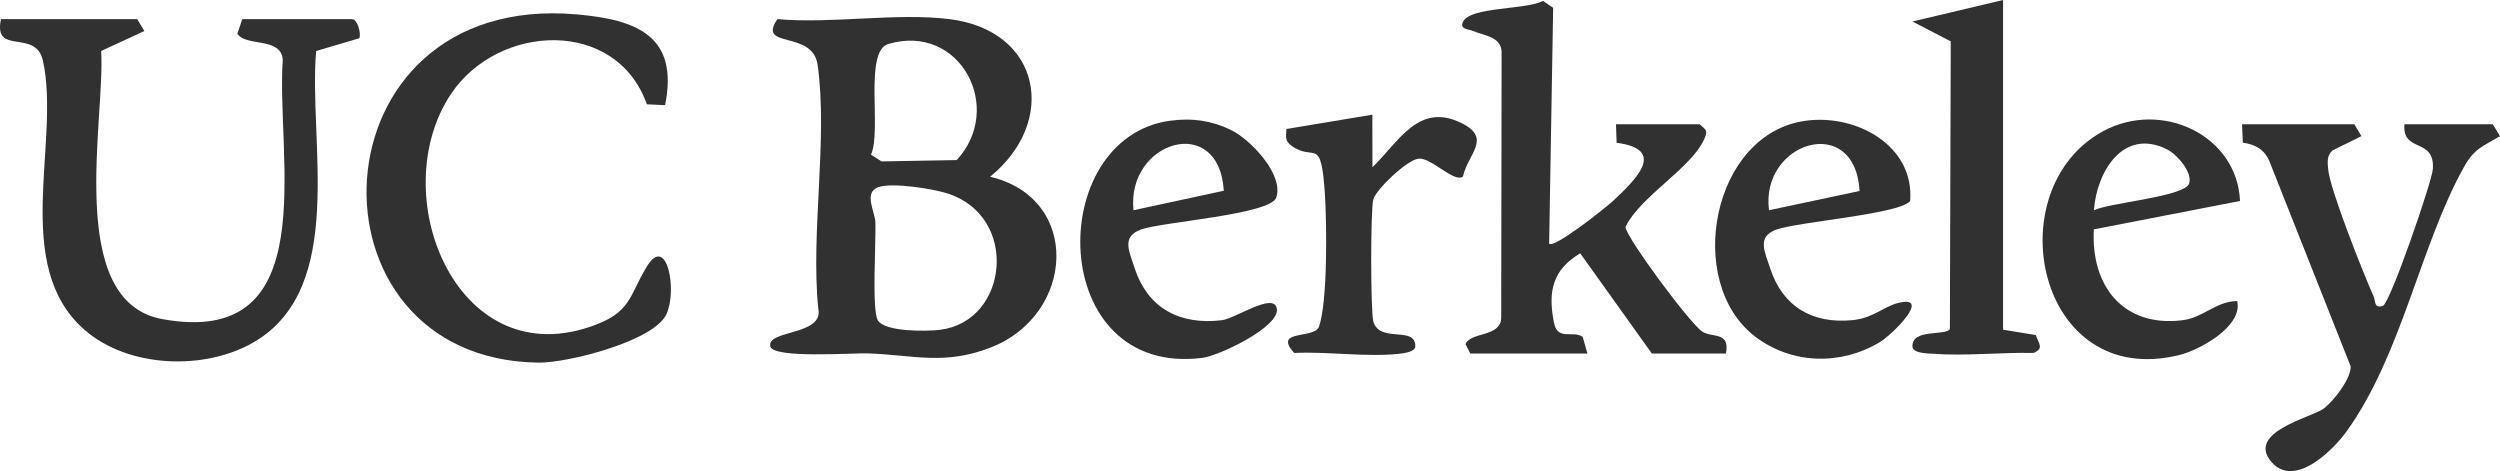 <?xml version="1.0" encoding="UTF-8"?>
<svg id="Layer_1" data-name="Layer 1" xmlns="http://www.w3.org/2000/svg" viewBox="0 0 523.21 98.59">
  <defs>
    <style>
      .cls-1 {
        fill: #313131;
      }
    </style>
  </defs>
  <path class="cls-1" d="M198.71,4c19.2,2.39,22.73,21.42,8.5,32.99,19.23,4.55,17.71,28.86.2,35.71-9.72,3.81-16.24,1.6-25.66,1.26-3.29-.12-19.99,1.13-20.54-1.47-.74-3.53,11.3-2.2,10.04-7.94-1.61-15.89,2.05-35.58-.14-50.99-1.05-7.42-12.79-3.19-8.41-9.56,11.35,1.02,24.96-1.38,36,0ZM185.91,9.2c-5.16,1.53-1.33,18.25-3.63,23.17l2.21,1.41,15.73-.28c10.09-10.86.73-28.74-14.3-24.3ZM183.86,39.15c-3.22,1.05-.73,5.22-.65,7.36.13,3.94-.77,18.36.49,20.5,1.48,2.5,10.26,2.35,13.04,2.01,14.4-1.78,16.61-23.79,1.51-28.55-3.21-1.01-11.4-2.29-14.38-1.32Z"/>
  <path class="cls-1" d="M28.71,4l1.5,2.49-9.04,4.18c.89,14.35-7.62,52.37,12.77,56.11,34.01,6.23,23.79-33.92,25.24-54.24-.33-4.9-7.75-2.68-9.5-5.5l1.03-3.03h23c1.06,0,1.91,2.87,1.5,3.99l-9.04,2.67c-1.67,18.71,6.47,49.43-12.93,60.87-10.34,6.1-26.39,5.49-35.55-2.51C2.23,55.52,12.72,29.84,8.99,12.72,7.5,5.9-1.48,11.77.21,4h28.5Z"/>
  <path class="cls-1" d="M307.71,74l-1.01-2c1.17-2.61,7.41-1.39,7.48-5.53l.08-55.03c.25-3.82-3.44-3.85-6.05-4.99-.79-.35-2.86-.27-2-1.94,1.61-3.13,13.29-2.45,16.73-4.32l2.11,1.46-.84,49.34c1.02,1.11,12.05-7.68,13.46-9.02,4.64-4.38,11.29-10.69.66-12.09l-.13-3.88h17.5c1.27,1.17,1.8,1.19,1.02,3-2.69,6.2-13.38,12.01-16.53,18.48,0,2.07,13.57,20.33,16.09,21.94,2.08,1.33,5.84-.1,4.93,4.57h-15.5l-15-20.98c-5.73,3.43-6.8,7.87-5.5,14.49.76,3.9,3.91,1.59,6.02,2.98l.99,3.51h-24.5Z"/>
  <path class="cls-1" d="M139.21,22.01l-3.83-.18c-6.46-18.17-31.18-16.89-41-2.16-13.86,20.8.83,58.03,28.82,48.82,9.05-2.97,8.29-6.39,12.22-12.78,4.13-6.72,6.4,4.99,4.05,10.05-2.63,5.67-20.72,10.19-26.66,10.13-50.64-.49-47.99-77.76,7.87-72.88,12.56,1.1,21.44,4.48,18.51,18.99Z"/>
  <path class="cls-1" d="M492.71,26l1.5,2.49-6.03,2.98c-1.25,1.09-1.06,2.47-.94,3.92.34,4.18,7.4,21.89,9.51,26.63.48,1.07.04,2.58,1.95,2,1.46-.44,10.29-26.02,10.46-28.65.44-6.68-6.46-3.28-5.95-9.36h18.5l1.5,2.49c-3.67,2.18-5.36,2.56-7.55,6.46-9.15,16.38-13.01,39.34-24.61,55.39-2.87,3.96-10.81,11.81-15.6,6.41-5.57-6.27,8.27-9.38,10.8-11.21,2.06-1.49,5.8-6.29,5.71-8.87l-17-42.91c-1.03-2.5-3-3.55-5.57-3.91l-.17-3.85h23.5Z"/>
  <path class="cls-1" d="M377.97,25.26c10.57-1.41,22.69,5.22,21.8,16.78-1.87,2.74-23.62,4.39-28.02,6.01-4.1,1.51-2.45,4.55-1.26,8.17,2.63,8,8.85,11.6,17.22,10.78,4.3-.42,6.46-2.8,9.45-3.57,7.28-1.86-.92,6.48-3.81,8.21-8.18,4.89-18.4,4.62-26.06-1.23-14.82-11.34-9.07-42.52,10.67-45.15ZM389.18,39.97c-.93-16.47-20.81-10.29-18.96,4.03l18.96-4.03Z"/>
  <path class="cls-1" d="M438.21,48c-.66,11.87,6.16,20.54,18.53,19.02,4.44-.55,7.05-3.99,11.47-4.01,1.22,5.31-7.9,10.27-12.18,11.31-29.83,7.28-38.22-34.74-15.87-46.87,12.15-6.59,28.03.76,28.64,14.61l-30.59,5.94ZM438.22,44c3.38-1.61,19.08-2.83,19.94-5.62.72-2.35-2.56-6.1-4.67-7.14-9.12-4.51-14.67,4.62-15.27,12.76Z"/>
  <path class="cls-1" d="M244.97,25.26c4.49-.6,8.47-.06,12.57,1.9s11.21,9.36,9.56,14.19c-1.22,3.57-23.99,5.09-28.34,6.69-4.1,1.51-2.45,4.55-1.26,8.17,2.75,8.39,9.55,11.87,18.24,10.8,2.85-.35,10.76-5.88,11.47-2.5.81,3.83-12.09,9.96-15.58,10.39-32.56,4.09-33.12-46.12-6.66-49.65ZM256.12,39.92c-.94-16.32-20.38-10.44-18.9,4.08l18.9-4.08Z"/>
  <path class="cls-1" d="M419.21,0v69l6.85,1.12c.57,1.81,1.83,2.78-.48,3.75-6.78-.16-14.22.67-20.91.17-1.1-.08-4.39-.03-4.43-1.54-.11-3.76,6.9-2.15,7.84-3.64l.18-60.2-8.02-4.16,18.98-4.5Z"/>
  <path class="cls-1" d="M287.21,24l.02,11c5.49-5.26,9.63-13.74,18.7-9.21,6.35,3.17,1.28,6.41.24,11.17-1.87,1.36-6.6-4.04-9.3-3.75-2.4.25-8.8,6.34-9.45,8.49-.6,1.98-.59,23.56,0,25.6,1.36,4.64,8.86.78,8.78,5.2-.02,1.14-2.4,1.44-3.43,1.55-6.77.73-14.97-.52-21.92-.18-4.54-5.06,4.27-2.79,5.21-5.54,1.82-5.35,1.62-21.71,1.21-27.87-.83-12.29-2.17-6.43-7.02-9.99-1.43-1.05-1.07-1.93-1.03-3.47l18-3Z"/>
</svg>